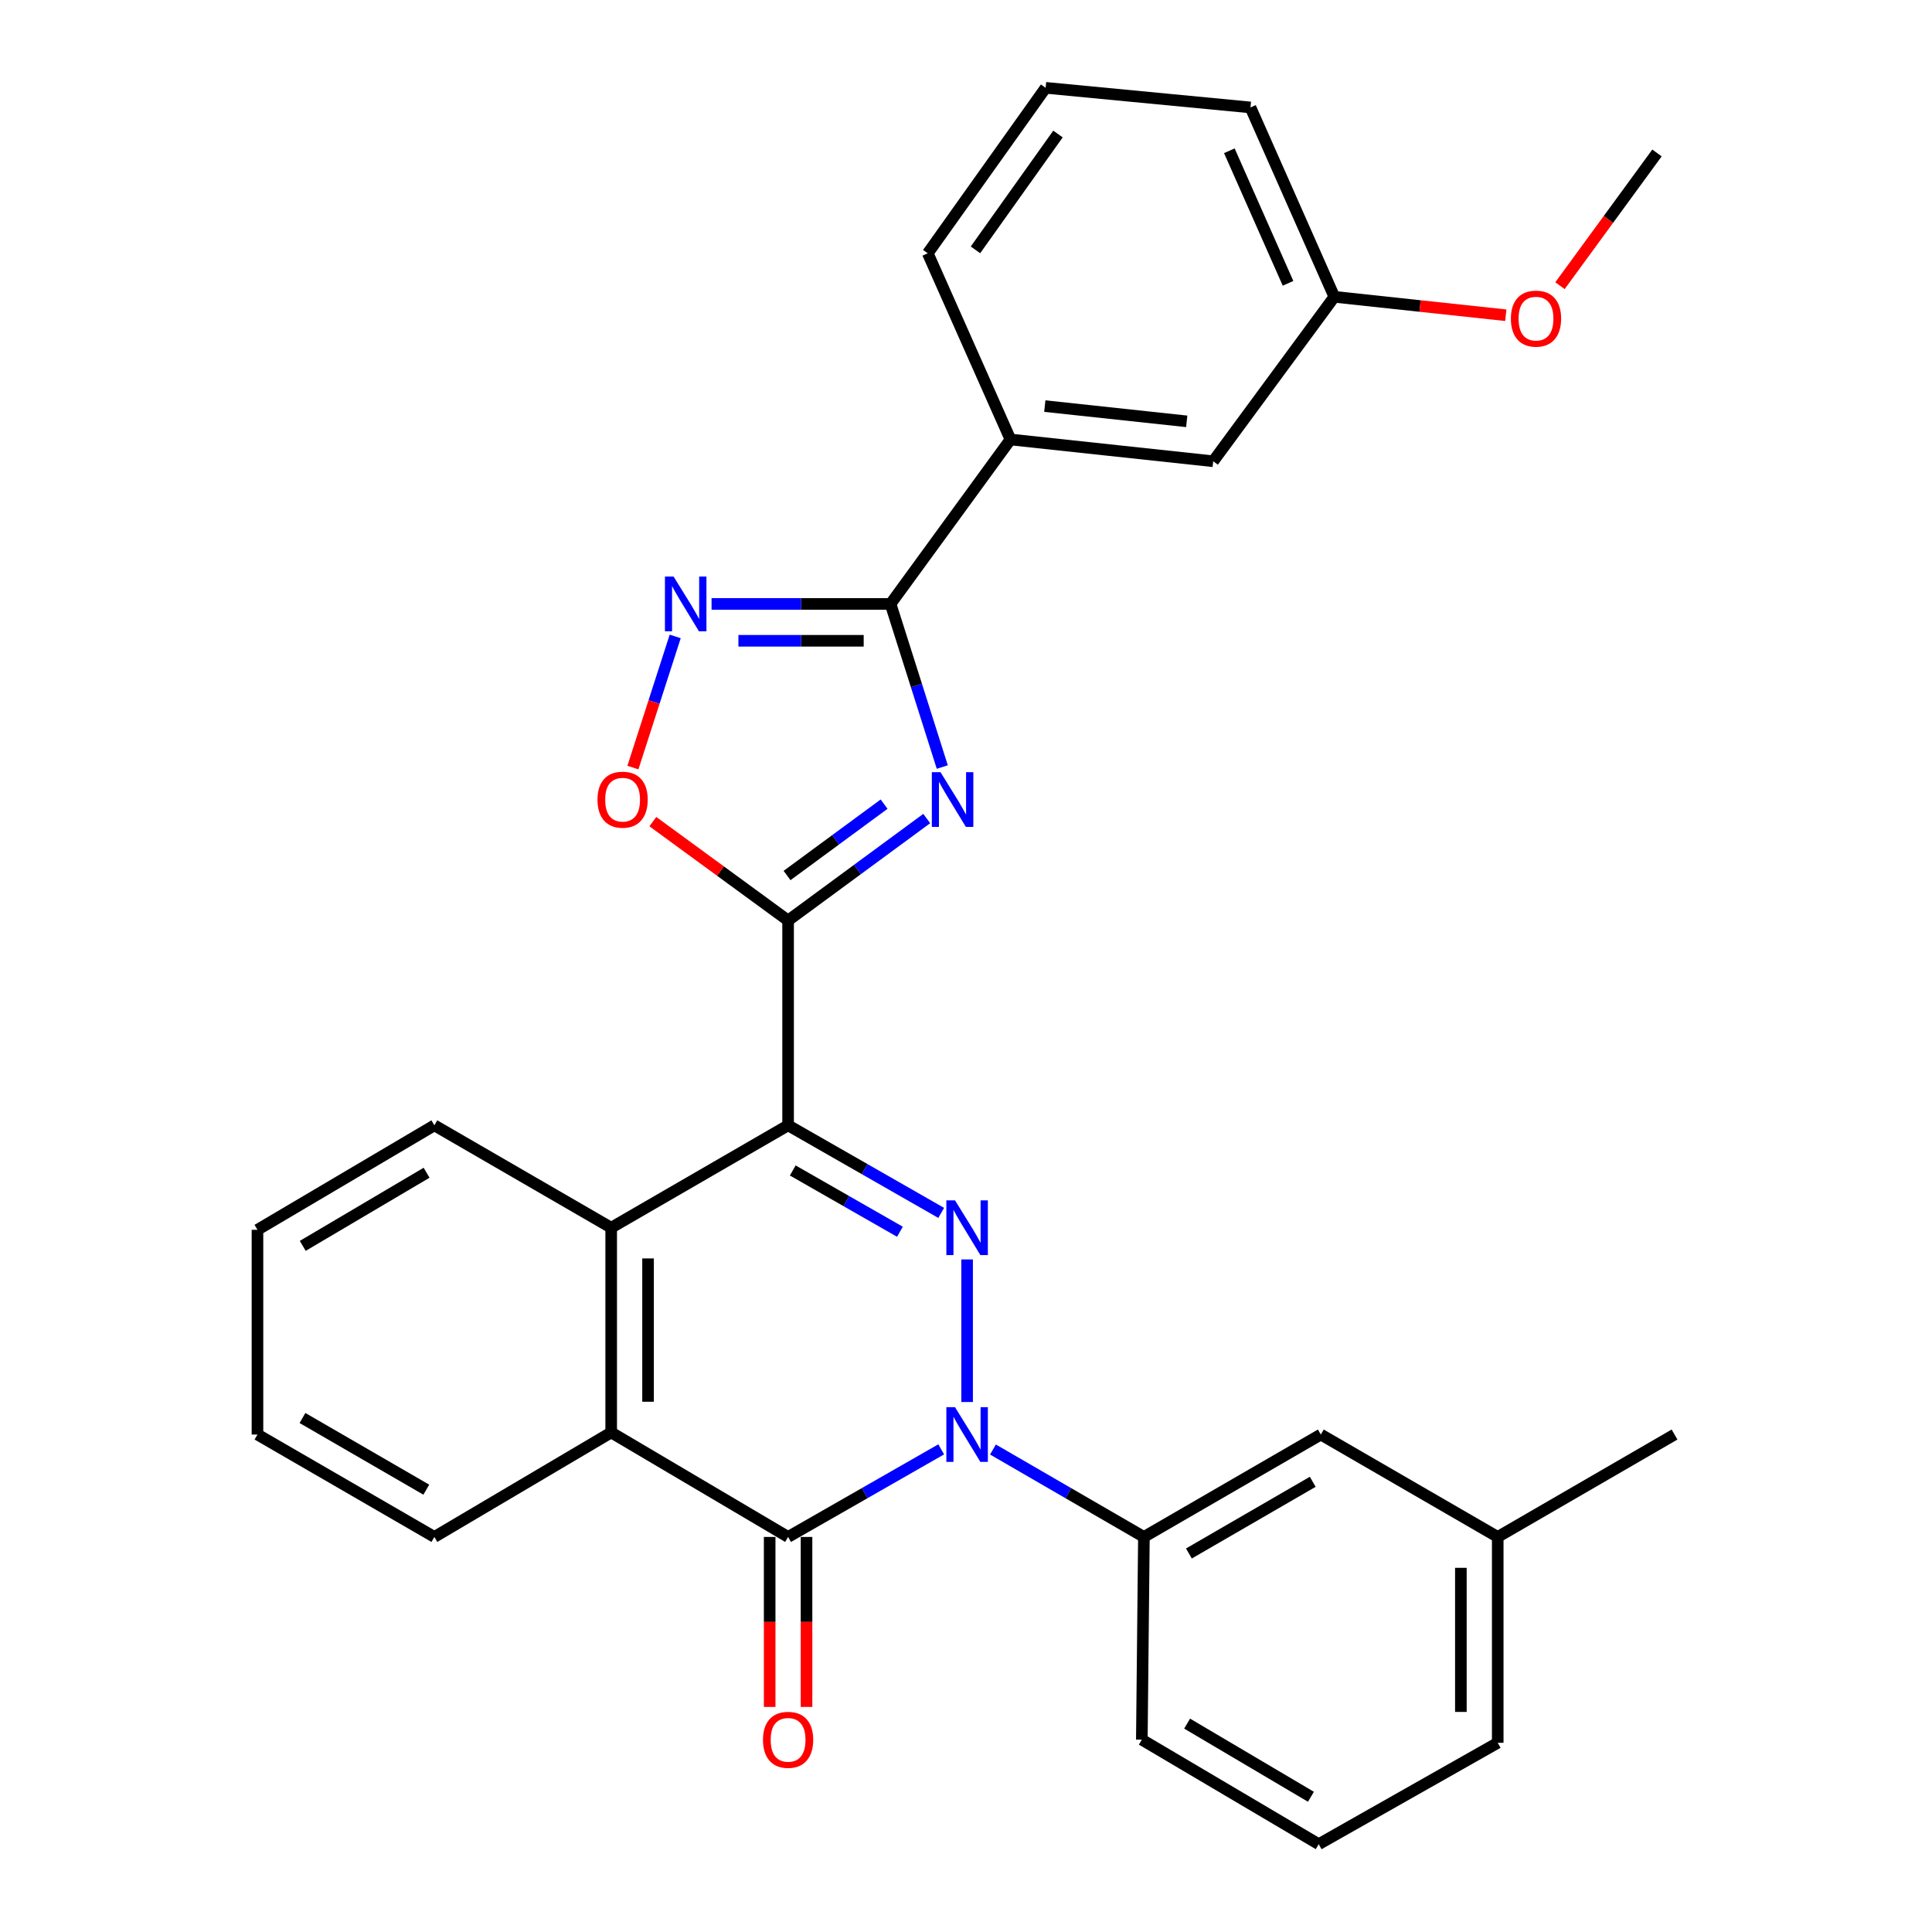 <?xml version='1.0' encoding='iso-8859-1'?>
<svg version='1.1' baseProfile='full'
              xmlns='http://www.w3.org/2000/svg'
                      xmlns:rdkit='http://www.rdkit.org/xml'
                      xmlns:xlink='http://www.w3.org/1999/xlink'
                  xml:space='preserve'
width='1000px' height='1000px' viewBox='0 0 1000 1000'>
<!-- END OF HEADER -->
<rect style='opacity:1.0;fill:#FFFFFF;stroke:none' width='1000' height='1000' x='0' y='0'> </rect>
<path class='bond-1' d='M 407.917,582.47 L 447.54,605.133' style='fill:none;fill-rule:evenodd;stroke:#000000;stroke-width:6px;stroke-linecap:butt;stroke-linejoin:miter;stroke-opacity:1' />
<path class='bond-1' d='M 447.54,605.133 L 487.164,627.796' style='fill:none;fill-rule:evenodd;stroke:#0000FF;stroke-width:6px;stroke-linecap:butt;stroke-linejoin:miter;stroke-opacity:1' />
<path class='bond-1' d='M 410.332,605.83 L 438.068,621.694' style='fill:none;fill-rule:evenodd;stroke:#000000;stroke-width:6px;stroke-linecap:butt;stroke-linejoin:miter;stroke-opacity:1' />
<path class='bond-1' d='M 438.068,621.694 L 465.805,637.558' style='fill:none;fill-rule:evenodd;stroke:#0000FF;stroke-width:6px;stroke-linecap:butt;stroke-linejoin:miter;stroke-opacity:1' />
<path class='bond-2' d='M 407.917,582.47 L 407.917,476.449' style='fill:none;fill-rule:evenodd;stroke:#000000;stroke-width:6px;stroke-linecap:butt;stroke-linejoin:miter;stroke-opacity:1' />
<path class='bond-7' d='M 407.917,582.47 L 316.352,635.465' style='fill:none;fill-rule:evenodd;stroke:#000000;stroke-width:6px;stroke-linecap:butt;stroke-linejoin:miter;stroke-opacity:1' />
<path class='bond-0' d='M 500.572,725.678 L 500.572,651.88' style='fill:none;fill-rule:evenodd;stroke:#0000FF;stroke-width:6px;stroke-linecap:butt;stroke-linejoin:miter;stroke-opacity:1' />
<path class='bond-10' d='M 513.956,750.266 L 553.02,772.893' style='fill:none;fill-rule:evenodd;stroke:#0000FF;stroke-width:6px;stroke-linecap:butt;stroke-linejoin:miter;stroke-opacity:1' />
<path class='bond-10' d='M 553.02,772.893 L 592.083,795.519' style='fill:none;fill-rule:evenodd;stroke:#000000;stroke-width:6px;stroke-linecap:butt;stroke-linejoin:miter;stroke-opacity:1' />
<path class='bond-30' d='M 487.164,750.185 L 447.54,772.852' style='fill:none;fill-rule:evenodd;stroke:#0000FF;stroke-width:6px;stroke-linecap:butt;stroke-linejoin:miter;stroke-opacity:1' />
<path class='bond-30' d='M 447.54,772.852 L 407.917,795.519' style='fill:none;fill-rule:evenodd;stroke:#000000;stroke-width:6px;stroke-linecap:butt;stroke-linejoin:miter;stroke-opacity:1' />
<path class='bond-3' d='M 407.917,476.449 L 443.796,450.061' style='fill:none;fill-rule:evenodd;stroke:#000000;stroke-width:6px;stroke-linecap:butt;stroke-linejoin:miter;stroke-opacity:1' />
<path class='bond-3' d='M 443.796,450.061 L 479.675,423.673' style='fill:none;fill-rule:evenodd;stroke:#0000FF;stroke-width:6px;stroke-linecap:butt;stroke-linejoin:miter;stroke-opacity:1' />
<path class='bond-3' d='M 407.377,453.164 L 432.493,434.692' style='fill:none;fill-rule:evenodd;stroke:#000000;stroke-width:6px;stroke-linecap:butt;stroke-linejoin:miter;stroke-opacity:1' />
<path class='bond-3' d='M 432.493,434.692 L 457.608,416.22' style='fill:none;fill-rule:evenodd;stroke:#0000FF;stroke-width:6px;stroke-linecap:butt;stroke-linejoin:miter;stroke-opacity:1' />
<path class='bond-9' d='M 407.917,476.449 L 372.913,450.861' style='fill:none;fill-rule:evenodd;stroke:#000000;stroke-width:6px;stroke-linecap:butt;stroke-linejoin:miter;stroke-opacity:1' />
<path class='bond-9' d='M 372.913,450.861 L 337.909,425.273' style='fill:none;fill-rule:evenodd;stroke:#FF0000;stroke-width:6px;stroke-linecap:butt;stroke-linejoin:miter;stroke-opacity:1' />
<path class='bond-5' d='M 487.724,397.015 L 474.333,354.803' style='fill:none;fill-rule:evenodd;stroke:#0000FF;stroke-width:6px;stroke-linecap:butt;stroke-linejoin:miter;stroke-opacity:1' />
<path class='bond-5' d='M 474.333,354.803 L 460.943,312.59' style='fill:none;fill-rule:evenodd;stroke:#000000;stroke-width:6px;stroke-linecap:butt;stroke-linejoin:miter;stroke-opacity:1' />
<path class='bond-4' d='M 407.917,795.519 L 316.352,741.433' style='fill:none;fill-rule:evenodd;stroke:#000000;stroke-width:6px;stroke-linecap:butt;stroke-linejoin:miter;stroke-opacity:1' />
<path class='bond-12' d='M 398.378,795.519 L 398.378,839.512' style='fill:none;fill-rule:evenodd;stroke:#000000;stroke-width:6px;stroke-linecap:butt;stroke-linejoin:miter;stroke-opacity:1' />
<path class='bond-12' d='M 398.378,839.512 L 398.378,883.505' style='fill:none;fill-rule:evenodd;stroke:#FF0000;stroke-width:6px;stroke-linecap:butt;stroke-linejoin:miter;stroke-opacity:1' />
<path class='bond-12' d='M 417.456,795.519 L 417.456,839.512' style='fill:none;fill-rule:evenodd;stroke:#000000;stroke-width:6px;stroke-linecap:butt;stroke-linejoin:miter;stroke-opacity:1' />
<path class='bond-12' d='M 417.456,839.512 L 417.456,883.505' style='fill:none;fill-rule:evenodd;stroke:#FF0000;stroke-width:6px;stroke-linecap:butt;stroke-linejoin:miter;stroke-opacity:1' />
<path class='bond-11' d='M 460.943,312.59 L 523.01,227.47' style='fill:none;fill-rule:evenodd;stroke:#000000;stroke-width:6px;stroke-linecap:butt;stroke-linejoin:miter;stroke-opacity:1' />
<path class='bond-31' d='M 460.943,312.59 L 414.623,312.59' style='fill:none;fill-rule:evenodd;stroke:#000000;stroke-width:6px;stroke-linecap:butt;stroke-linejoin:miter;stroke-opacity:1' />
<path class='bond-31' d='M 414.623,312.59 L 368.302,312.59' style='fill:none;fill-rule:evenodd;stroke:#0000FF;stroke-width:6px;stroke-linecap:butt;stroke-linejoin:miter;stroke-opacity:1' />
<path class='bond-31' d='M 447.047,331.668 L 414.623,331.668' style='fill:none;fill-rule:evenodd;stroke:#000000;stroke-width:6px;stroke-linecap:butt;stroke-linejoin:miter;stroke-opacity:1' />
<path class='bond-31' d='M 414.623,331.668 L 382.198,331.668' style='fill:none;fill-rule:evenodd;stroke:#0000FF;stroke-width:6px;stroke-linecap:butt;stroke-linejoin:miter;stroke-opacity:1' />
<path class='bond-6' d='M 349.486,329.409 L 338.538,363.351' style='fill:none;fill-rule:evenodd;stroke:#0000FF;stroke-width:6px;stroke-linecap:butt;stroke-linejoin:miter;stroke-opacity:1' />
<path class='bond-6' d='M 338.538,363.351 L 327.59,397.293' style='fill:none;fill-rule:evenodd;stroke:#FF0000;stroke-width:6px;stroke-linecap:butt;stroke-linejoin:miter;stroke-opacity:1' />
<path class='bond-8' d='M 316.352,635.465 L 316.352,741.433' style='fill:none;fill-rule:evenodd;stroke:#000000;stroke-width:6px;stroke-linecap:butt;stroke-linejoin:miter;stroke-opacity:1' />
<path class='bond-8' d='M 335.431,651.36 L 335.431,725.538' style='fill:none;fill-rule:evenodd;stroke:#000000;stroke-width:6px;stroke-linecap:butt;stroke-linejoin:miter;stroke-opacity:1' />
<path class='bond-17' d='M 316.352,635.465 L 224.831,582.47' style='fill:none;fill-rule:evenodd;stroke:#000000;stroke-width:6px;stroke-linecap:butt;stroke-linejoin:miter;stroke-opacity:1' />
<path class='bond-18' d='M 316.352,741.433 L 224.831,795.519' style='fill:none;fill-rule:evenodd;stroke:#000000;stroke-width:6px;stroke-linecap:butt;stroke-linejoin:miter;stroke-opacity:1' />
<path class='bond-13' d='M 592.083,795.519 L 683.648,742.514' style='fill:none;fill-rule:evenodd;stroke:#000000;stroke-width:6px;stroke-linecap:butt;stroke-linejoin:miter;stroke-opacity:1' />
<path class='bond-13' d='M 615.376,804.08 L 679.471,766.976' style='fill:none;fill-rule:evenodd;stroke:#000000;stroke-width:6px;stroke-linecap:butt;stroke-linejoin:miter;stroke-opacity:1' />
<path class='bond-19' d='M 592.083,795.519 L 591.013,900.449' style='fill:none;fill-rule:evenodd;stroke:#000000;stroke-width:6px;stroke-linecap:butt;stroke-linejoin:miter;stroke-opacity:1' />
<path class='bond-14' d='M 523.01,227.47 L 627.95,238.747' style='fill:none;fill-rule:evenodd;stroke:#000000;stroke-width:6px;stroke-linecap:butt;stroke-linejoin:miter;stroke-opacity:1' />
<path class='bond-14' d='M 540.79,210.193 L 614.248,218.087' style='fill:none;fill-rule:evenodd;stroke:#000000;stroke-width:6px;stroke-linecap:butt;stroke-linejoin:miter;stroke-opacity:1' />
<path class='bond-21' d='M 523.01,227.47 L 480.212,131.104' style='fill:none;fill-rule:evenodd;stroke:#000000;stroke-width:6px;stroke-linecap:butt;stroke-linejoin:miter;stroke-opacity:1' />
<path class='bond-16' d='M 683.648,742.514 L 775.222,795.519' style='fill:none;fill-rule:evenodd;stroke:#000000;stroke-width:6px;stroke-linecap:butt;stroke-linejoin:miter;stroke-opacity:1' />
<path class='bond-15' d='M 627.95,238.747 L 690.643,153.627' style='fill:none;fill-rule:evenodd;stroke:#000000;stroke-width:6px;stroke-linecap:butt;stroke-linejoin:miter;stroke-opacity:1' />
<path class='bond-20' d='M 690.643,153.627 L 735.025,158.395' style='fill:none;fill-rule:evenodd;stroke:#000000;stroke-width:6px;stroke-linecap:butt;stroke-linejoin:miter;stroke-opacity:1' />
<path class='bond-20' d='M 735.025,158.395 L 779.407,163.162' style='fill:none;fill-rule:evenodd;stroke:#FF0000;stroke-width:6px;stroke-linecap:butt;stroke-linejoin:miter;stroke-opacity:1' />
<path class='bond-34' d='M 690.643,153.627 L 647.24,55.608' style='fill:none;fill-rule:evenodd;stroke:#000000;stroke-width:6px;stroke-linecap:butt;stroke-linejoin:miter;stroke-opacity:1' />
<path class='bond-34' d='M 666.688,146.649 L 636.306,78.035' style='fill:none;fill-rule:evenodd;stroke:#000000;stroke-width:6px;stroke-linecap:butt;stroke-linejoin:miter;stroke-opacity:1' />
<path class='bond-26' d='M 775.222,795.519 L 866.733,742.514' style='fill:none;fill-rule:evenodd;stroke:#000000;stroke-width:6px;stroke-linecap:butt;stroke-linejoin:miter;stroke-opacity:1' />
<path class='bond-33' d='M 775.222,795.519 L 775.222,902.07' style='fill:none;fill-rule:evenodd;stroke:#000000;stroke-width:6px;stroke-linecap:butt;stroke-linejoin:miter;stroke-opacity:1' />
<path class='bond-33' d='M 756.144,811.502 L 756.144,886.088' style='fill:none;fill-rule:evenodd;stroke:#000000;stroke-width:6px;stroke-linecap:butt;stroke-linejoin:miter;stroke-opacity:1' />
<path class='bond-29' d='M 224.831,582.47 L 133.267,636.546' style='fill:none;fill-rule:evenodd;stroke:#000000;stroke-width:6px;stroke-linecap:butt;stroke-linejoin:miter;stroke-opacity:1' />
<path class='bond-29' d='M 220.798,607.009 L 156.703,644.862' style='fill:none;fill-rule:evenodd;stroke:#000000;stroke-width:6px;stroke-linecap:butt;stroke-linejoin:miter;stroke-opacity:1' />
<path class='bond-32' d='M 224.831,795.519 L 133.267,742.514' style='fill:none;fill-rule:evenodd;stroke:#000000;stroke-width:6px;stroke-linecap:butt;stroke-linejoin:miter;stroke-opacity:1' />
<path class='bond-32' d='M 220.654,771.057 L 156.559,733.954' style='fill:none;fill-rule:evenodd;stroke:#000000;stroke-width:6px;stroke-linecap:butt;stroke-linejoin:miter;stroke-opacity:1' />
<path class='bond-22' d='M 591.013,900.449 L 682.566,954.545' style='fill:none;fill-rule:evenodd;stroke:#000000;stroke-width:6px;stroke-linecap:butt;stroke-linejoin:miter;stroke-opacity:1' />
<path class='bond-22' d='M 614.451,892.138 L 678.539,930.006' style='fill:none;fill-rule:evenodd;stroke:#000000;stroke-width:6px;stroke-linecap:butt;stroke-linejoin:miter;stroke-opacity:1' />
<path class='bond-27' d='M 807.439,147.868 L 832.544,113.524' style='fill:none;fill-rule:evenodd;stroke:#FF0000;stroke-width:6px;stroke-linecap:butt;stroke-linejoin:miter;stroke-opacity:1' />
<path class='bond-27' d='M 832.544,113.524 L 857.65,79.18' style='fill:none;fill-rule:evenodd;stroke:#000000;stroke-width:6px;stroke-linecap:butt;stroke-linejoin:miter;stroke-opacity:1' />
<path class='bond-23' d='M 480.212,131.104 L 541.219,45.455' style='fill:none;fill-rule:evenodd;stroke:#000000;stroke-width:6px;stroke-linecap:butt;stroke-linejoin:miter;stroke-opacity:1' />
<path class='bond-23' d='M 504.902,129.325 L 547.607,69.37' style='fill:none;fill-rule:evenodd;stroke:#000000;stroke-width:6px;stroke-linecap:butt;stroke-linejoin:miter;stroke-opacity:1' />
<path class='bond-25' d='M 682.566,954.545 L 775.222,902.07' style='fill:none;fill-rule:evenodd;stroke:#000000;stroke-width:6px;stroke-linecap:butt;stroke-linejoin:miter;stroke-opacity:1' />
<path class='bond-24' d='M 541.219,45.455 L 647.24,55.608' style='fill:none;fill-rule:evenodd;stroke:#000000;stroke-width:6px;stroke-linecap:butt;stroke-linejoin:miter;stroke-opacity:1' />
<path class='bond-28' d='M 133.267,742.514 L 133.267,636.546' style='fill:none;fill-rule:evenodd;stroke:#000000;stroke-width:6px;stroke-linecap:butt;stroke-linejoin:miter;stroke-opacity:1' />
<path  class='atom-1' d='M 494.312 728.354
L 503.592 743.354
Q 504.512 744.834, 505.992 747.514
Q 507.472 750.194, 507.552 750.354
L 507.552 728.354
L 511.312 728.354
L 511.312 756.674
L 507.432 756.674
L 497.472 740.274
Q 496.312 738.354, 495.072 736.154
Q 493.872 733.954, 493.512 733.274
L 493.512 756.674
L 489.832 756.674
L 489.832 728.354
L 494.312 728.354
' fill='#0000FF'/>
<path  class='atom-2' d='M 494.312 621.305
L 503.592 636.305
Q 504.512 637.785, 505.992 640.465
Q 507.472 643.145, 507.552 643.305
L 507.552 621.305
L 511.312 621.305
L 511.312 649.625
L 507.432 649.625
L 497.472 633.225
Q 496.312 631.305, 495.072 629.105
Q 493.872 626.905, 493.512 626.225
L 493.512 649.625
L 489.832 649.625
L 489.832 621.305
L 494.312 621.305
' fill='#0000FF'/>
<path  class='atom-4' d='M 486.798 399.671
L 496.078 414.671
Q 496.998 416.151, 498.478 418.831
Q 499.958 421.511, 500.038 421.671
L 500.038 399.671
L 503.798 399.671
L 503.798 427.991
L 499.918 427.991
L 489.958 411.591
Q 488.798 409.671, 487.558 407.471
Q 486.358 405.271, 485.998 404.591
L 485.998 427.991
L 482.318 427.991
L 482.318 399.671
L 486.798 399.671
' fill='#0000FF'/>
<path  class='atom-7' d='M 348.651 298.43
L 357.931 313.43
Q 358.851 314.91, 360.331 317.59
Q 361.811 320.27, 361.891 320.43
L 361.891 298.43
L 365.651 298.43
L 365.651 326.75
L 361.771 326.75
L 351.811 310.35
Q 350.651 308.43, 349.411 306.23
Q 348.211 304.03, 347.851 303.35
L 347.851 326.75
L 344.171 326.75
L 344.171 298.43
L 348.651 298.43
' fill='#0000FF'/>
<path  class='atom-10' d='M 309.256 413.911
Q 309.256 407.111, 312.616 403.311
Q 315.976 399.511, 322.256 399.511
Q 328.536 399.511, 331.896 403.311
Q 335.256 407.111, 335.256 413.911
Q 335.256 420.791, 331.856 424.711
Q 328.456 428.591, 322.256 428.591
Q 316.016 428.591, 312.616 424.711
Q 309.256 420.831, 309.256 413.911
M 322.256 425.391
Q 326.576 425.391, 328.896 422.511
Q 331.256 419.591, 331.256 413.911
Q 331.256 408.351, 328.896 405.551
Q 326.576 402.711, 322.256 402.711
Q 317.936 402.711, 315.576 405.511
Q 313.256 408.311, 313.256 413.911
Q 313.256 419.631, 315.576 422.511
Q 317.936 425.391, 322.256 425.391
' fill='#FF0000'/>
<path  class='atom-13' d='M 394.917 900.529
Q 394.917 893.729, 398.277 889.929
Q 401.637 886.129, 407.917 886.129
Q 414.197 886.129, 417.557 889.929
Q 420.917 893.729, 420.917 900.529
Q 420.917 907.409, 417.517 911.329
Q 414.117 915.209, 407.917 915.209
Q 401.677 915.209, 398.277 911.329
Q 394.917 907.449, 394.917 900.529
M 407.917 912.009
Q 412.237 912.009, 414.557 909.129
Q 416.917 906.209, 416.917 900.529
Q 416.917 894.969, 414.557 892.169
Q 412.237 889.329, 407.917 889.329
Q 403.597 889.329, 401.237 892.129
Q 398.917 894.929, 398.917 900.529
Q 398.917 906.249, 401.237 909.129
Q 403.597 912.009, 407.917 912.009
' fill='#FF0000'/>
<path  class='atom-21' d='M 782.032 164.921
Q 782.032 158.121, 785.392 154.321
Q 788.752 150.521, 795.032 150.521
Q 801.312 150.521, 804.672 154.321
Q 808.032 158.121, 808.032 164.921
Q 808.032 171.801, 804.632 175.721
Q 801.232 179.601, 795.032 179.601
Q 788.792 179.601, 785.392 175.721
Q 782.032 171.841, 782.032 164.921
M 795.032 176.401
Q 799.352 176.401, 801.672 173.521
Q 804.032 170.601, 804.032 164.921
Q 804.032 159.361, 801.672 156.561
Q 799.352 153.721, 795.032 153.721
Q 790.712 153.721, 788.352 156.521
Q 786.032 159.321, 786.032 164.921
Q 786.032 170.641, 788.352 173.521
Q 790.712 176.401, 795.032 176.401
' fill='#FF0000'/>
</svg>
